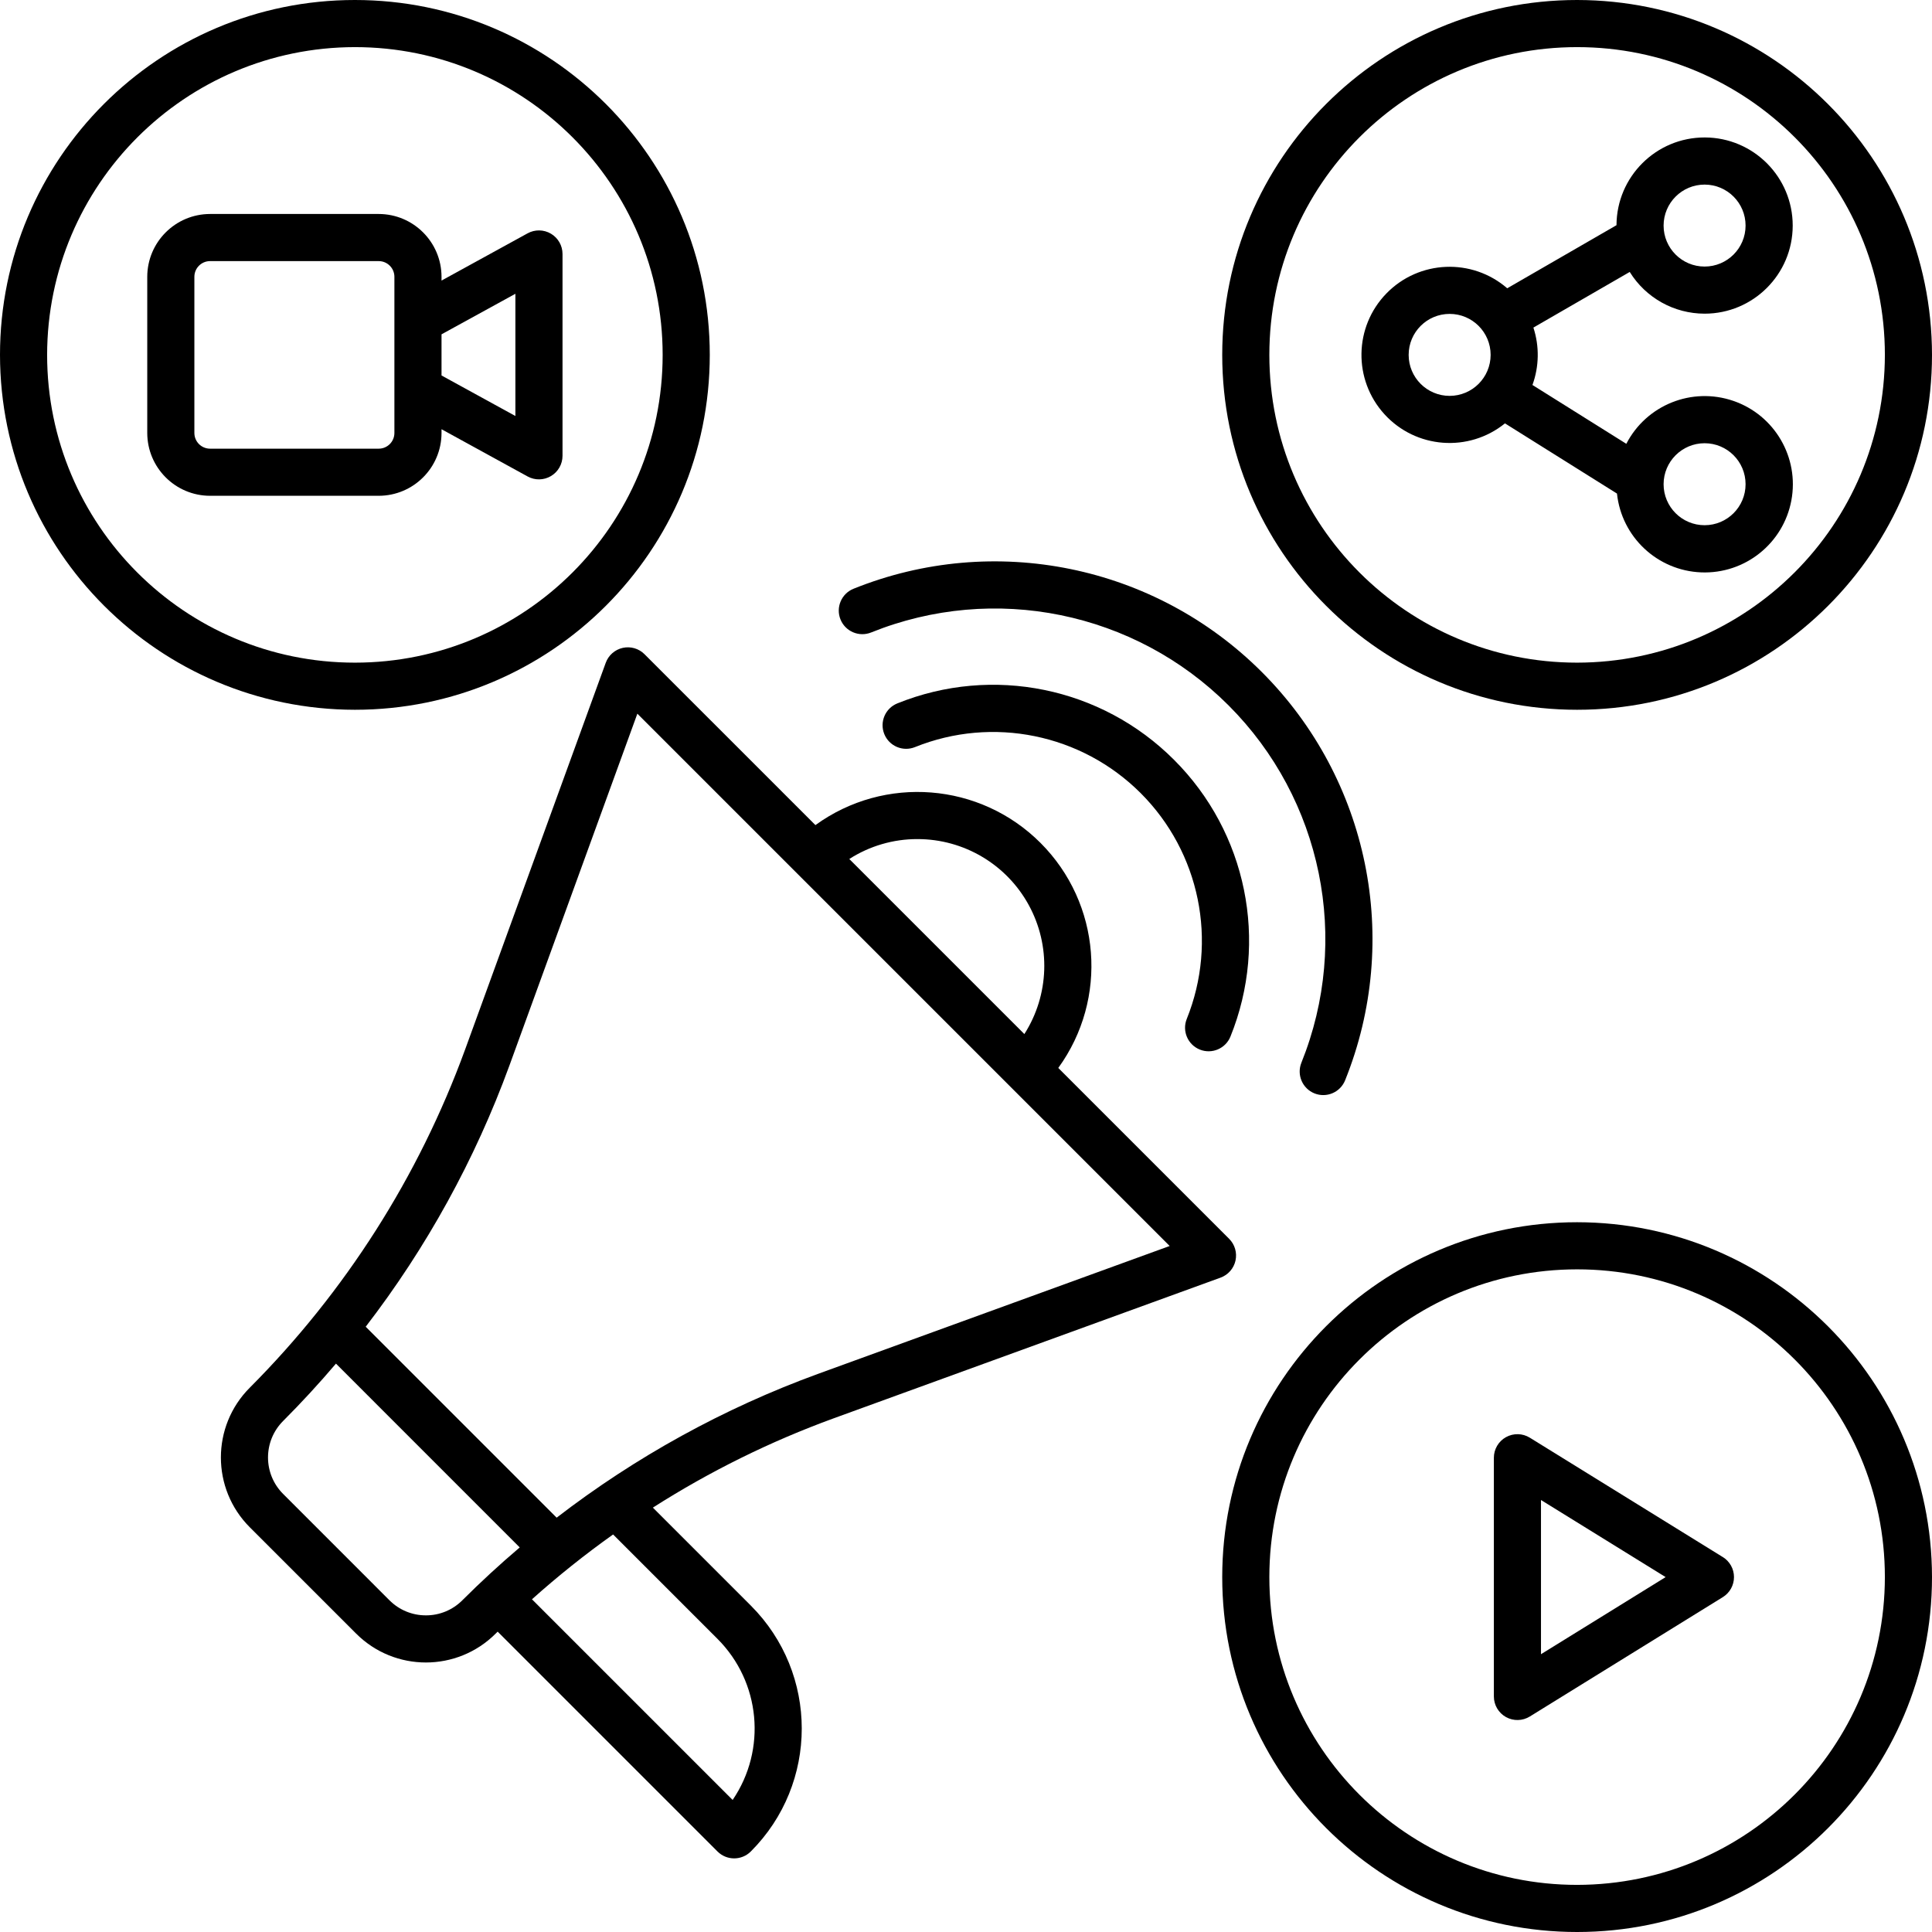 <svg height="492pt" viewBox="0 0 492 492" width="492pt" xmlns="http://www.w3.org/2000/svg"><path d="m314.629 321.023c.445-2.004-.164-4.094-1.613-5.543l-43.516-43.516c12.785-17.621 10.863-41.922-4.531-57.316-15.395-15.395-39.695-17.316-57.316-4.531l-43.52-43.516c-1.449-1.453-3.539-2.059-5.539-1.617-2.004.445-3.641 1.879-4.34 3.809l-35.824 98.512c-11.809 32.328-30.516 61.699-54.816 86.074-9.816 9.816-9.816 25.734 0 35.555l27.07 27.066c9.816 9.82 25.734 9.82 35.551 0 .168-.164.34-.324.5-.488l55.98 55.98c2.344 2.344 6.141 2.344 8.484 0 17.297-17.293 17.297-45.332 0-62.625l-24.941-24.941c14.477-9.234 29.918-16.859 46.051-22.742l98.512-35.824c1.926-.699 3.363-2.336 3.809-4.336zm-80.977-107.344c11.793 0 22.645 6.426 28.312 16.766 5.668 10.34 5.246 22.949-1.102 32.887l-44.582-44.582c5.184-3.324 11.215-5.086 17.371-5.07zm-125.191 197.684c-3.488.012-6.832-1.375-9.293-3.848l-27.066-27.07c-5.133-5.129-5.133-13.449 0-18.582 4.672-4.676 9.156-9.547 13.453-14.605l46.797 46.805c-5.051 4.293-9.918 8.777-14.605 13.453-2.457 2.473-5.801 3.859-9.285 3.848zm74.258 5.992c10.969 10.973 12.586 28.195 3.852 41.02l-51.102-51.102c6.574-5.883 13.473-11.395 20.66-16.508zm25.488-67.449c-23.887 8.73-46.301 21.066-66.453 36.582l-48.625-48.625c15.512-20.156 27.848-42.566 36.578-66.457l32.602-89.66 135.559 135.555zm0 0"/><path d="m298.98 193.5c-18.473-18.508-46.223-24.172-70.465-14.375-3.074 1.238-4.562 4.734-3.324 7.809 1.238 3.074 4.734 4.562 7.809 3.324 19.781-7.969 42.41-3.355 57.492 11.727 15.078 15.078 19.695 37.707 11.727 57.492-1.238 3.07.25 6.566 3.324 7.805s6.566-.25 7.805-3.32c9.797-24.242 4.137-51.992-14.367-70.461zm0 0"/><path d="m334.734 278.438c3.074 1.238 6.57-.25 7.809-3.324 14.414-35.777 6.07-76.703-21.207-103.977-27.273-27.277-68.203-35.621-103.977-21.207-3.074 1.238-4.562 4.734-3.324 7.809 1.238 3.074 4.734 4.562 7.809 3.324 31.312-12.617 67.137-5.312 91.008 18.559 23.871 23.871 31.176 59.695 18.559 91.008-1.238 3.074.25 6.57 3.324 7.809zm0 0"/><path d="m401.625 0c-49.914 0-90.375 40.461-90.375 90.375s40.461 90.375 90.375 90.375 90.375-40.461 90.375-90.375c-.055-49.891-40.484-90.32-90.375-90.375zm0 168.75c-43.285 0-78.375-35.09-78.375-78.375s35.09-78.375 78.375-78.375 78.375 35.09 78.375 78.375c-.051 43.266-35.109 78.324-78.375 78.375zm0 0"/><path d="m434.09 79.879c12.379 0 22.418-10.023 22.438-22.406.016-12.379-9.996-22.434-22.375-22.469s-22.449 9.965-22.5 22.344l-27.824 16.066c-8.98-7.773-22.461-7.203-30.754 1.301-8.289 8.504-8.516 21.996-.512 30.773 8 8.777 21.457 9.797 30.691 2.328l28.523 17.875c1.176 11.082 10.297 19.625 21.434 20.07 11.133.445 20.91-7.34 22.969-18.293 2.055-10.953-4.23-21.758-14.77-25.379-10.539-3.625-22.141 1.027-27.254 10.93l-23.906-14.98c1.711-4.707 1.797-9.855.242-14.617l24.531-14.168c4.09 6.602 11.301 10.621 19.066 10.625zm0-32.871c5.762 0 10.434 4.672 10.434 10.438 0 5.762-4.672 10.434-10.438 10.434-5.762 0-10.438-4.672-10.438-10.438.008-5.762 4.676-10.43 10.441-10.434zm-64.93 53.805c-5.762 0-10.434-4.676-10.434-10.438 0-5.766 4.672-10.438 10.438-10.438 5.762 0 10.438 4.672 10.438 10.438-.008 5.762-4.676 10.43-10.441 10.438zm64.93 12.059c5.762 0 10.434 4.672 10.434 10.438s-4.672 10.438-10.438 10.438c-5.766 0-10.438-4.676-10.438-10.438.008-5.762 4.676-10.434 10.441-10.438zm0 0"/><path d="m401.625 311.25c-49.914 0-90.375 40.461-90.375 90.375s40.461 90.375 90.375 90.375 90.375-40.461 90.375-90.375c-.055-49.891-40.484-90.32-90.375-90.375zm0 168.75c-43.285 0-78.375-35.09-78.375-78.375s35.09-78.375 78.375-78.375 78.375 35.09 78.375 78.375c-.051 43.266-35.109 78.324-78.375 78.375zm0 0"/><path d="m438.73 396.523-49.148-30.402c-1.852-1.145-4.176-1.195-6.078-.137-1.898 1.059-3.078 3.062-3.078 5.238v60.801c0 2.176 1.18 4.18 3.078 5.238 1.902 1.059 4.227 1.004 6.078-.141l49.148-30.398c1.77-1.094 2.844-3.023 2.844-5.105 0-2.078-1.074-4.008-2.844-5.102zm-46.305 24.734v-39.266l31.742 19.633zm0 0"/><path d="m90.375 180.75c49.914 0 90.375-40.461 90.375-90.375s-40.461-90.375-90.375-90.375-90.375 40.461-90.375 90.375c.055 49.891 40.484 90.32 90.375 90.375zm0-168.75c43.285 0 78.375 35.09 78.375 78.375s-35.09 78.375-78.375 78.375-78.375-35.09-78.375-78.375c.051-43.266 35.109-78.324 78.375-78.375zm0 0"/><path d="m53.5 126.258h42.938c8.836-.012 15.992-7.168 16-16v-.953l21.926 12.031c1.859 1.02 4.117.984 5.941-.098 1.828-1.078 2.945-3.043 2.945-5.164v-51.398c0-2.121-1.121-4.082-2.945-5.164-1.824-1.078-4.082-1.117-5.941-.098l-21.926 12.035v-.957c-.008-8.832-7.164-15.988-16-16h-42.938c-8.832.012-15.988 7.168-16 16v39.766c.012 8.832 7.168 15.988 16 16zm77.75-51.445v31.125l-18.812-10.32v-10.48zm-81.75-4.32c0-2.207 1.789-4 4-4h42.938c2.211 0 4 1.793 4 4v39.766c0 2.207-1.789 4-4 4h-42.938c-2.211 0-4-1.793-4-4zm0 0"/></svg>